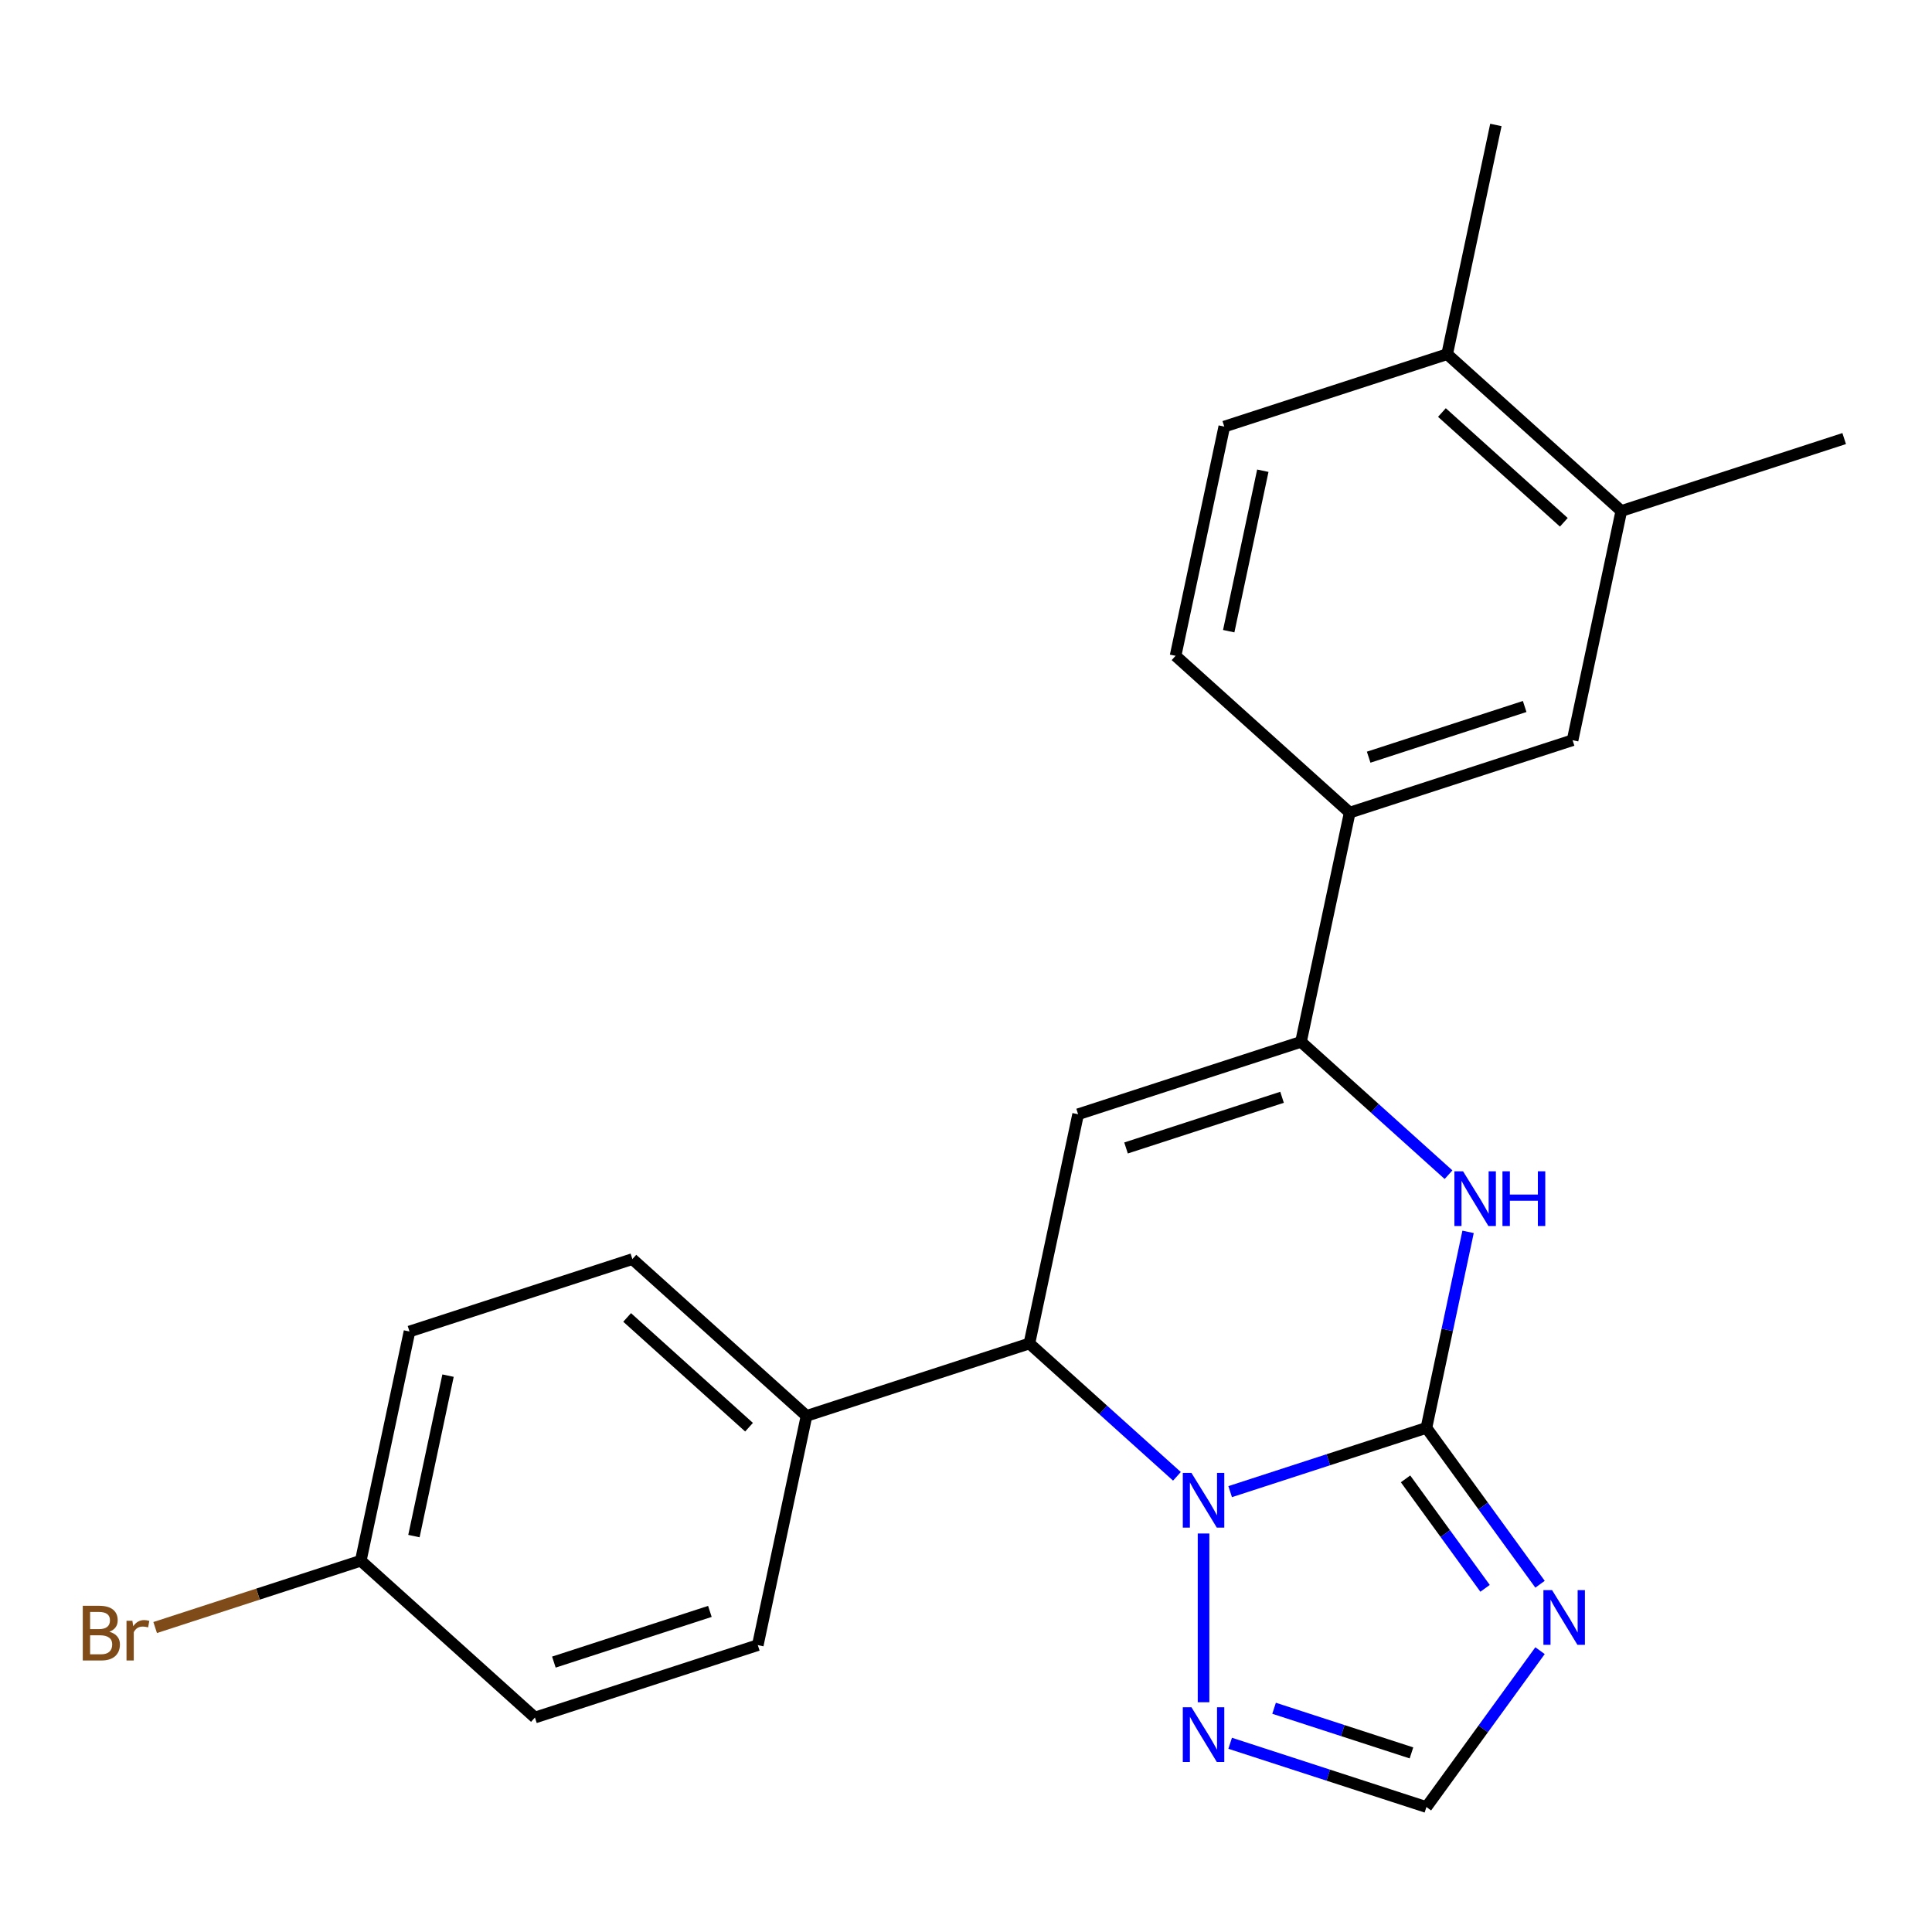 <?xml version='1.0' encoding='iso-8859-1'?>
<svg version='1.1' baseProfile='full'
              xmlns='http://www.w3.org/2000/svg'
                      xmlns:rdkit='http://www.rdkit.org/xml'
                      xmlns:xlink='http://www.w3.org/1999/xlink'
                  xml:space='preserve'
width='1000px' height='1000px' viewBox='0 0 1000 1000'>
<!-- END OF HEADER -->
<rect style='opacity:1.0;fill:#FFFFFF;stroke:none' width='1000' height='1000' x='0' y='0'> </rect>
<path class='bond-0' d='M 738.312,739.063 L 687.519,755.566' style='fill:none;fill-rule:evenodd;stroke:#000000;stroke-width:6px;stroke-linecap:butt;stroke-linejoin:miter;stroke-opacity:1' />
<path class='bond-0' d='M 687.519,755.566 L 636.726,772.07' style='fill:none;fill-rule:evenodd;stroke:#0000FF;stroke-width:6px;stroke-linecap:butt;stroke-linejoin:miter;stroke-opacity:1' />
<path class='bond-2' d='M 738.312,739.063 L 749.094,688.337' style='fill:none;fill-rule:evenodd;stroke:#000000;stroke-width:6px;stroke-linecap:butt;stroke-linejoin:miter;stroke-opacity:1' />
<path class='bond-2' d='M 749.094,688.337 L 759.876,637.611' style='fill:none;fill-rule:evenodd;stroke:#0000FF;stroke-width:6px;stroke-linecap:butt;stroke-linejoin:miter;stroke-opacity:1' />
<path class='bond-3' d='M 738.312,739.063 L 767.714,779.531' style='fill:none;fill-rule:evenodd;stroke:#000000;stroke-width:6px;stroke-linecap:butt;stroke-linejoin:miter;stroke-opacity:1' />
<path class='bond-3' d='M 767.714,779.531 L 797.117,820' style='fill:none;fill-rule:evenodd;stroke:#0000FF;stroke-width:6px;stroke-linecap:butt;stroke-linejoin:miter;stroke-opacity:1' />
<path class='bond-3' d='M 727.507,765.462 L 748.088,793.791' style='fill:none;fill-rule:evenodd;stroke:#000000;stroke-width:6px;stroke-linecap:butt;stroke-linejoin:miter;stroke-opacity:1' />
<path class='bond-3' d='M 748.088,793.791 L 768.67,822.119' style='fill:none;fill-rule:evenodd;stroke:#0000FF;stroke-width:6px;stroke-linecap:butt;stroke-linejoin:miter;stroke-opacity:1' />
<path class='bond-5' d='M 609.181,764.144 L 570.997,729.764' style='fill:none;fill-rule:evenodd;stroke:#0000FF;stroke-width:6px;stroke-linecap:butt;stroke-linejoin:miter;stroke-opacity:1' />
<path class='bond-5' d='M 570.997,729.764 L 532.814,695.383' style='fill:none;fill-rule:evenodd;stroke:#000000;stroke-width:6px;stroke-linecap:butt;stroke-linejoin:miter;stroke-opacity:1' />
<path class='bond-6' d='M 622.954,793.737 L 622.954,881.078' style='fill:none;fill-rule:evenodd;stroke:#0000FF;stroke-width:6px;stroke-linecap:butt;stroke-linejoin:miter;stroke-opacity:1' />
<path class='bond-1' d='M 558.032,576.738 L 673.391,539.256' style='fill:none;fill-rule:evenodd;stroke:#000000;stroke-width:6px;stroke-linecap:butt;stroke-linejoin:miter;stroke-opacity:1' />
<path class='bond-1' d='M 582.833,594.188 L 663.584,567.95' style='fill:none;fill-rule:evenodd;stroke:#000000;stroke-width:6px;stroke-linecap:butt;stroke-linejoin:miter;stroke-opacity:1' />
<path class='bond-24' d='M 558.032,576.738 L 532.814,695.383' style='fill:none;fill-rule:evenodd;stroke:#000000;stroke-width:6px;stroke-linecap:butt;stroke-linejoin:miter;stroke-opacity:1' />
<path class='bond-4' d='M 749.758,608.017 L 711.575,573.637' style='fill:none;fill-rule:evenodd;stroke:#0000FF;stroke-width:6px;stroke-linecap:butt;stroke-linejoin:miter;stroke-opacity:1' />
<path class='bond-4' d='M 711.575,573.637 L 673.391,539.256' style='fill:none;fill-rule:evenodd;stroke:#000000;stroke-width:6px;stroke-linecap:butt;stroke-linejoin:miter;stroke-opacity:1' />
<path class='bond-7' d='M 797.117,854.385 L 767.714,894.854' style='fill:none;fill-rule:evenodd;stroke:#0000FF;stroke-width:6px;stroke-linecap:butt;stroke-linejoin:miter;stroke-opacity:1' />
<path class='bond-7' d='M 767.714,894.854 L 738.312,935.322' style='fill:none;fill-rule:evenodd;stroke:#000000;stroke-width:6px;stroke-linecap:butt;stroke-linejoin:miter;stroke-opacity:1' />
<path class='bond-8' d='M 673.391,539.256 L 698.61,420.611' style='fill:none;fill-rule:evenodd;stroke:#000000;stroke-width:6px;stroke-linecap:butt;stroke-linejoin:miter;stroke-opacity:1' />
<path class='bond-10' d='M 532.814,695.383 L 417.455,732.865' style='fill:none;fill-rule:evenodd;stroke:#000000;stroke-width:6px;stroke-linecap:butt;stroke-linejoin:miter;stroke-opacity:1' />
<path class='bond-23' d='M 636.726,902.315 L 687.519,918.819' style='fill:none;fill-rule:evenodd;stroke:#0000FF;stroke-width:6px;stroke-linecap:butt;stroke-linejoin:miter;stroke-opacity:1' />
<path class='bond-23' d='M 687.519,918.819 L 738.312,935.322' style='fill:none;fill-rule:evenodd;stroke:#000000;stroke-width:6px;stroke-linecap:butt;stroke-linejoin:miter;stroke-opacity:1' />
<path class='bond-23' d='M 659.46,884.194 L 695.016,895.747' style='fill:none;fill-rule:evenodd;stroke:#0000FF;stroke-width:6px;stroke-linecap:butt;stroke-linejoin:miter;stroke-opacity:1' />
<path class='bond-23' d='M 695.016,895.747 L 730.571,907.3' style='fill:none;fill-rule:evenodd;stroke:#000000;stroke-width:6px;stroke-linecap:butt;stroke-linejoin:miter;stroke-opacity:1' />
<path class='bond-9' d='M 698.61,420.611 L 813.968,383.129' style='fill:none;fill-rule:evenodd;stroke:#000000;stroke-width:6px;stroke-linecap:butt;stroke-linejoin:miter;stroke-opacity:1' />
<path class='bond-9' d='M 708.417,391.917 L 789.168,365.68' style='fill:none;fill-rule:evenodd;stroke:#000000;stroke-width:6px;stroke-linecap:butt;stroke-linejoin:miter;stroke-opacity:1' />
<path class='bond-13' d='M 698.61,420.611 L 608.47,339.449' style='fill:none;fill-rule:evenodd;stroke:#000000;stroke-width:6px;stroke-linecap:butt;stroke-linejoin:miter;stroke-opacity:1' />
<path class='bond-11' d='M 813.968,383.129 L 839.187,264.484' style='fill:none;fill-rule:evenodd;stroke:#000000;stroke-width:6px;stroke-linecap:butt;stroke-linejoin:miter;stroke-opacity:1' />
<path class='bond-15' d='M 417.455,732.865 L 327.315,651.703' style='fill:none;fill-rule:evenodd;stroke:#000000;stroke-width:6px;stroke-linecap:butt;stroke-linejoin:miter;stroke-opacity:1' />
<path class='bond-15' d='M 387.702,738.719 L 324.604,681.905' style='fill:none;fill-rule:evenodd;stroke:#000000;stroke-width:6px;stroke-linecap:butt;stroke-linejoin:miter;stroke-opacity:1' />
<path class='bond-16' d='M 417.455,732.865 L 392.236,851.51' style='fill:none;fill-rule:evenodd;stroke:#000000;stroke-width:6px;stroke-linecap:butt;stroke-linejoin:miter;stroke-opacity:1' />
<path class='bond-21' d='M 839.187,264.484 L 954.545,227.002' style='fill:none;fill-rule:evenodd;stroke:#000000;stroke-width:6px;stroke-linecap:butt;stroke-linejoin:miter;stroke-opacity:1' />
<path class='bond-26' d='M 839.187,264.484 L 749.047,183.322' style='fill:none;fill-rule:evenodd;stroke:#000000;stroke-width:6px;stroke-linecap:butt;stroke-linejoin:miter;stroke-opacity:1' />
<path class='bond-26' d='M 809.433,270.338 L 746.336,213.524' style='fill:none;fill-rule:evenodd;stroke:#000000;stroke-width:6px;stroke-linecap:butt;stroke-linejoin:miter;stroke-opacity:1' />
<path class='bond-12' d='M 749.047,183.322 L 633.688,220.804' style='fill:none;fill-rule:evenodd;stroke:#000000;stroke-width:6px;stroke-linecap:butt;stroke-linejoin:miter;stroke-opacity:1' />
<path class='bond-22' d='M 749.047,183.322 L 774.266,64.677' style='fill:none;fill-rule:evenodd;stroke:#000000;stroke-width:6px;stroke-linecap:butt;stroke-linejoin:miter;stroke-opacity:1' />
<path class='bond-14' d='M 608.47,339.449 L 633.688,220.804' style='fill:none;fill-rule:evenodd;stroke:#000000;stroke-width:6px;stroke-linecap:butt;stroke-linejoin:miter;stroke-opacity:1' />
<path class='bond-14' d='M 635.981,326.696 L 653.635,243.645' style='fill:none;fill-rule:evenodd;stroke:#000000;stroke-width:6px;stroke-linecap:butt;stroke-linejoin:miter;stroke-opacity:1' />
<path class='bond-18' d='M 327.315,651.703 L 211.957,689.185' style='fill:none;fill-rule:evenodd;stroke:#000000;stroke-width:6px;stroke-linecap:butt;stroke-linejoin:miter;stroke-opacity:1' />
<path class='bond-19' d='M 392.236,851.51 L 276.878,888.992' style='fill:none;fill-rule:evenodd;stroke:#000000;stroke-width:6px;stroke-linecap:butt;stroke-linejoin:miter;stroke-opacity:1' />
<path class='bond-19' d='M 367.436,834.06 L 286.685,860.298' style='fill:none;fill-rule:evenodd;stroke:#000000;stroke-width:6px;stroke-linecap:butt;stroke-linejoin:miter;stroke-opacity:1' />
<path class='bond-17' d='M 186.738,807.83 L 276.878,888.992' style='fill:none;fill-rule:evenodd;stroke:#000000;stroke-width:6px;stroke-linecap:butt;stroke-linejoin:miter;stroke-opacity:1' />
<path class='bond-20' d='M 186.738,807.83 L 133.525,825.119' style='fill:none;fill-rule:evenodd;stroke:#000000;stroke-width:6px;stroke-linecap:butt;stroke-linejoin:miter;stroke-opacity:1' />
<path class='bond-20' d='M 133.525,825.119 L 80.312,842.409' style='fill:none;fill-rule:evenodd;stroke:#7F4C19;stroke-width:6px;stroke-linecap:butt;stroke-linejoin:miter;stroke-opacity:1' />
<path class='bond-25' d='M 186.738,807.83 L 211.957,689.185' style='fill:none;fill-rule:evenodd;stroke:#000000;stroke-width:6px;stroke-linecap:butt;stroke-linejoin:miter;stroke-opacity:1' />
<path class='bond-25' d='M 214.25,795.077 L 231.903,712.025' style='fill:none;fill-rule:evenodd;stroke:#000000;stroke-width:6px;stroke-linecap:butt;stroke-linejoin:miter;stroke-opacity:1' />
<path  class='atom-1' d='M 616.694 762.385
L 625.974 777.385
Q 626.894 778.865, 628.374 781.545
Q 629.854 784.225, 629.934 784.385
L 629.934 762.385
L 633.694 762.385
L 633.694 790.705
L 629.814 790.705
L 619.854 774.305
Q 618.694 772.385, 617.454 770.185
Q 616.254 767.985, 615.894 767.305
L 615.894 790.705
L 612.214 790.705
L 612.214 762.385
L 616.694 762.385
' fill='#0000FF'/>
<path  class='atom-3' d='M 757.271 606.258
L 766.551 621.258
Q 767.471 622.738, 768.951 625.418
Q 770.431 628.098, 770.511 628.258
L 770.511 606.258
L 774.271 606.258
L 774.271 634.578
L 770.391 634.578
L 760.431 618.178
Q 759.271 616.258, 758.031 614.058
Q 756.831 611.858, 756.471 611.178
L 756.471 634.578
L 752.791 634.578
L 752.791 606.258
L 757.271 606.258
' fill='#0000FF'/>
<path  class='atom-3' d='M 777.671 606.258
L 781.511 606.258
L 781.511 618.298
L 795.991 618.298
L 795.991 606.258
L 799.831 606.258
L 799.831 634.578
L 795.991 634.578
L 795.991 621.498
L 781.511 621.498
L 781.511 634.578
L 777.671 634.578
L 777.671 606.258
' fill='#0000FF'/>
<path  class='atom-4' d='M 803.348 823.033
L 812.628 838.033
Q 813.548 839.513, 815.028 842.193
Q 816.508 844.873, 816.588 845.033
L 816.588 823.033
L 820.348 823.033
L 820.348 851.353
L 816.468 851.353
L 806.508 834.953
Q 805.348 833.033, 804.108 830.833
Q 802.908 828.633, 802.548 827.953
L 802.548 851.353
L 798.868 851.353
L 798.868 823.033
L 803.348 823.033
' fill='#0000FF'/>
<path  class='atom-7' d='M 616.694 883.68
L 625.974 898.68
Q 626.894 900.16, 628.374 902.84
Q 629.854 905.52, 629.934 905.68
L 629.934 883.68
L 633.694 883.68
L 633.694 912
L 629.814 912
L 619.854 895.6
Q 618.694 893.68, 617.454 891.48
Q 616.254 889.28, 615.894 888.6
L 615.894 912
L 612.214 912
L 612.214 883.68
L 616.694 883.68
' fill='#0000FF'/>
<path  class='atom-21' d='M 56.599 844.592
Q 59.319 845.352, 60.679 847.032
Q 62.08 848.672, 62.08 851.112
Q 62.08 855.032, 59.559 857.272
Q 57.08 859.472, 52.359 859.472
L 42.84 859.472
L 42.84 831.152
L 51.2 831.152
Q 56.039 831.152, 58.48 833.112
Q 60.919 835.072, 60.919 838.672
Q 60.919 842.952, 56.599 844.592
M 46.639 834.352
L 46.639 843.232
L 51.2 843.232
Q 53.999 843.232, 55.44 842.112
Q 56.919 840.952, 56.919 838.672
Q 56.919 834.352, 51.2 834.352
L 46.639 834.352
M 52.359 856.272
Q 55.12 856.272, 56.599 854.952
Q 58.08 853.632, 58.08 851.112
Q 58.08 848.792, 56.44 847.632
Q 54.84 846.432, 51.76 846.432
L 46.639 846.432
L 46.639 856.272
L 52.359 856.272
' fill='#7F4C19'/>
<path  class='atom-21' d='M 68.519 838.912
L 68.96 841.752
Q 71.12 838.552, 74.639 838.552
Q 75.76 838.552, 77.279 838.952
L 76.68 842.312
Q 74.96 841.912, 73.999 841.912
Q 72.32 841.912, 71.2 842.592
Q 70.12 843.232, 69.24 844.792
L 69.24 859.472
L 65.48 859.472
L 65.48 838.912
L 68.519 838.912
' fill='#7F4C19'/>
</svg>
